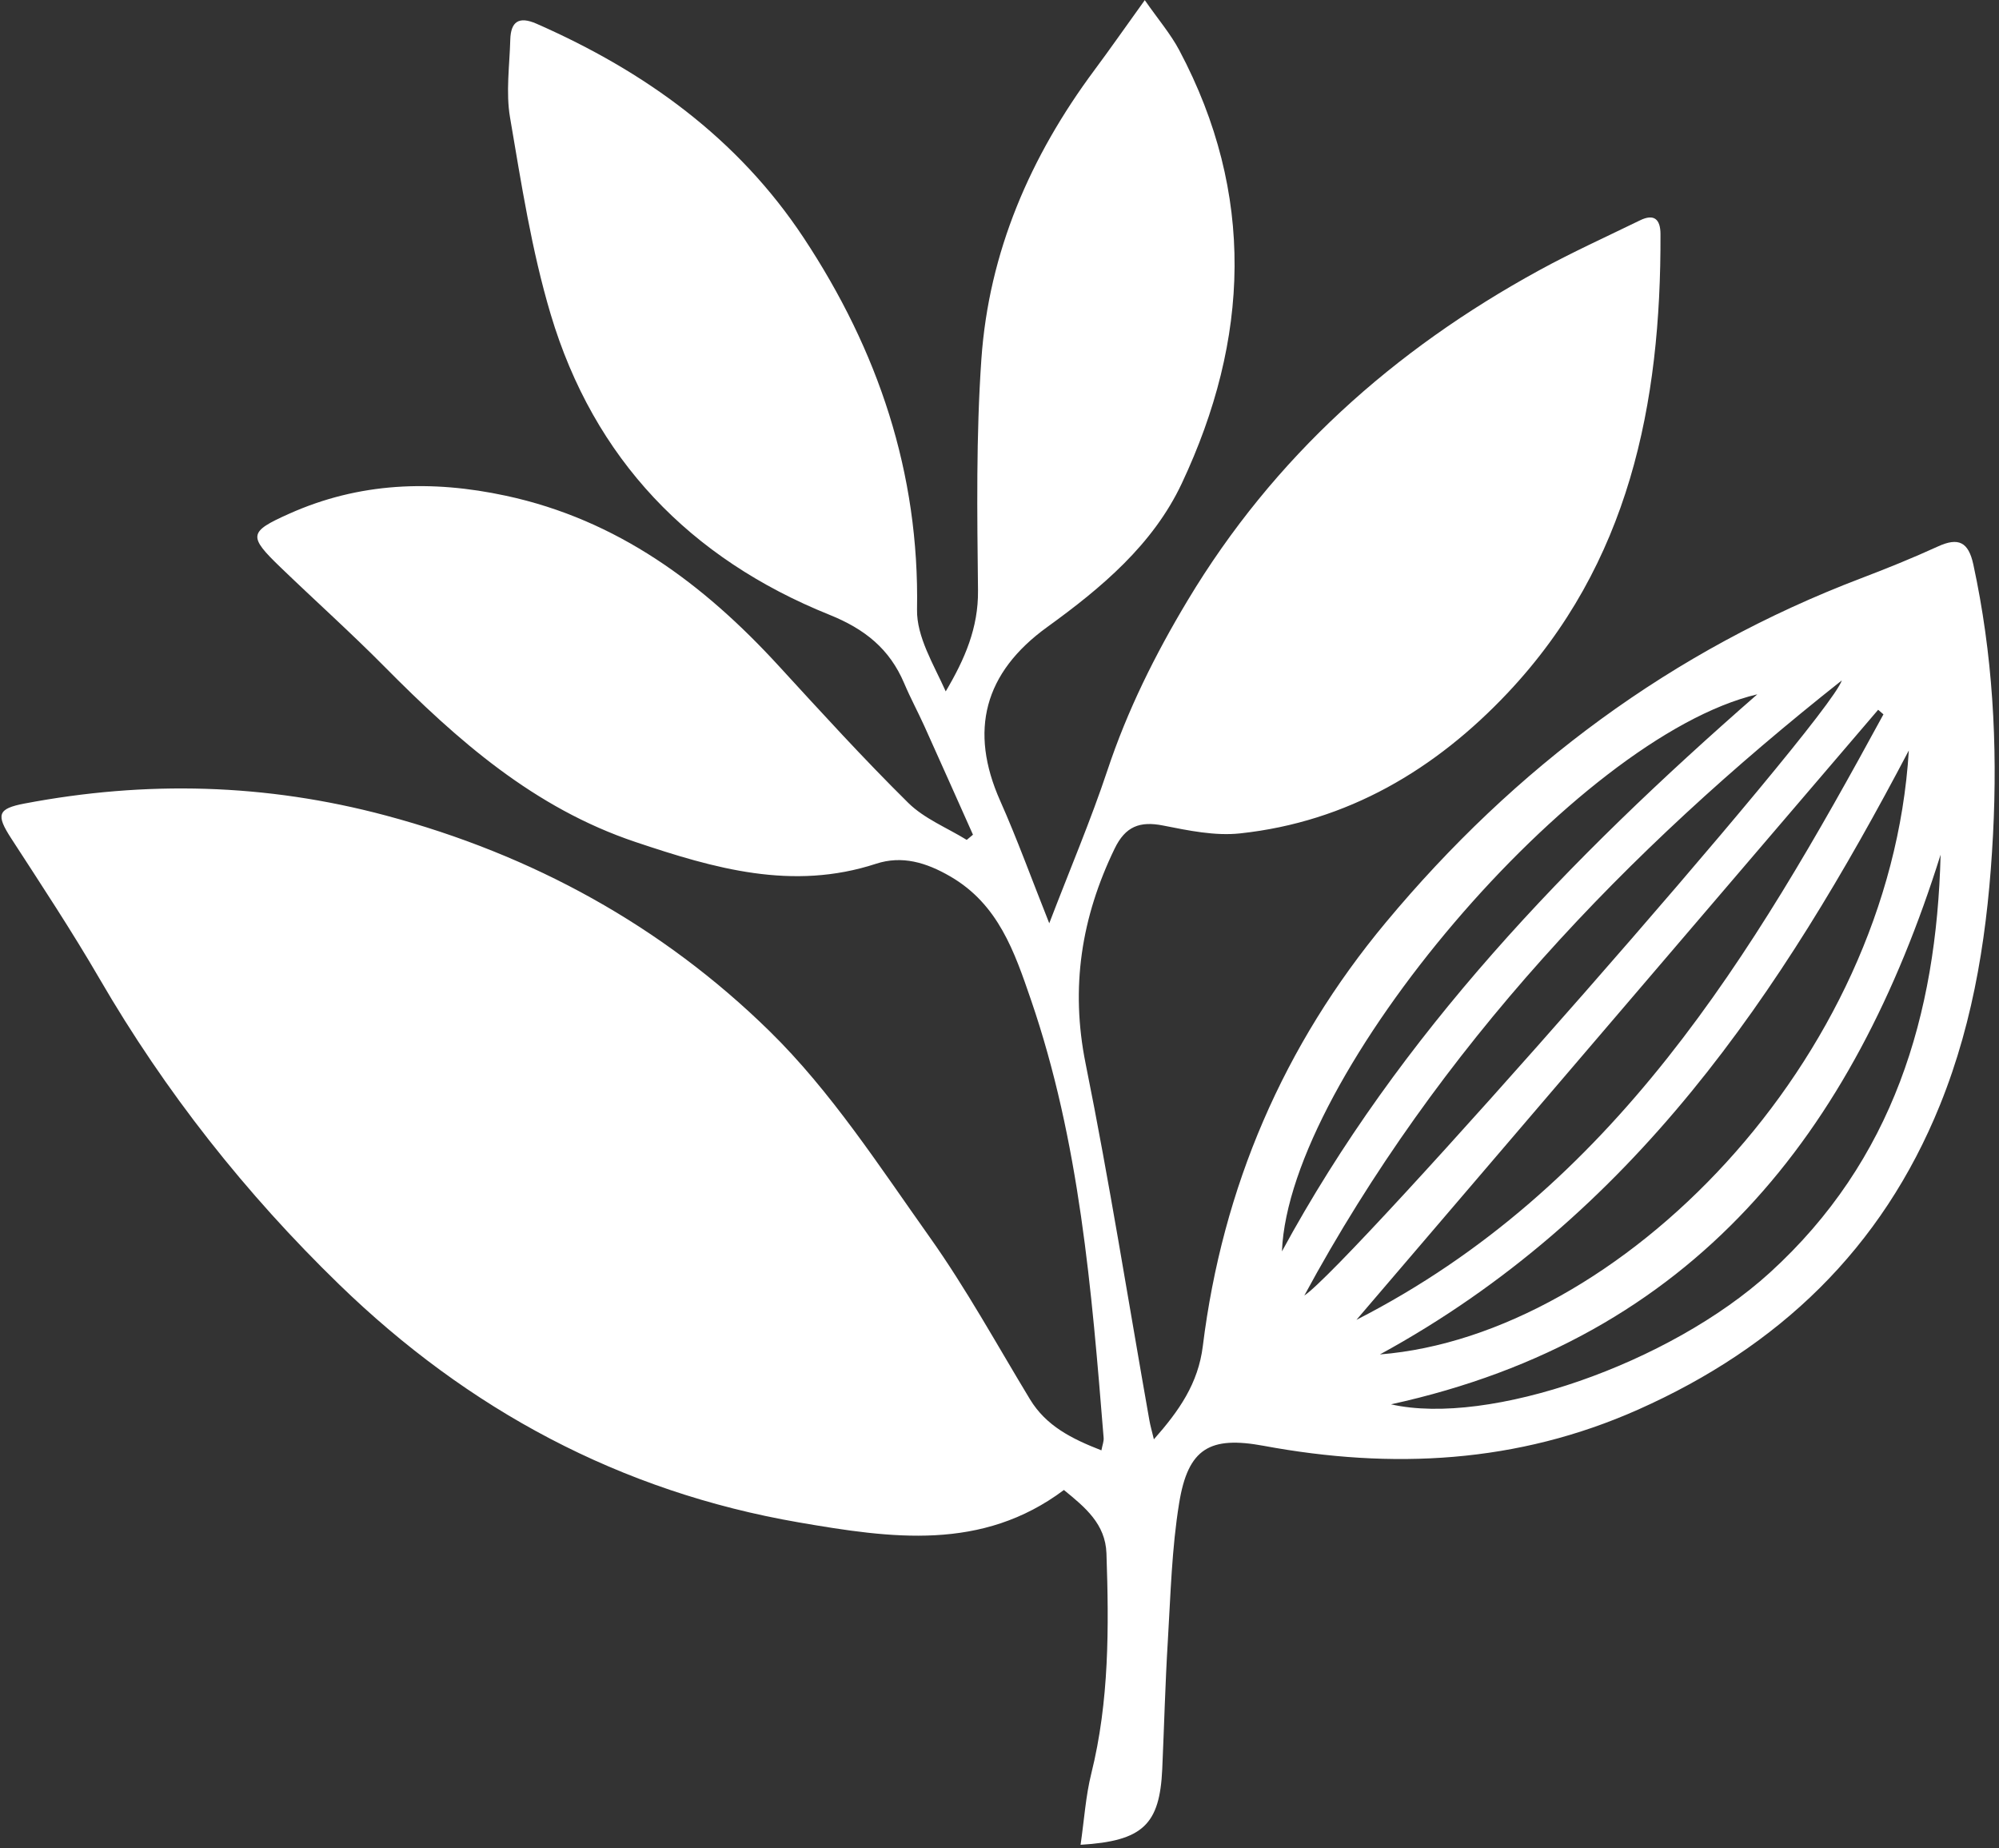 <svg width="397" height="367" viewBox="0 0 397 367" fill="none" xmlns="http://www.w3.org/2000/svg">
<rect x="0" y="0" width="397" height="367" fill="#333333" stroke="none"/>
<path d="M214.601 366.36C215.331 361.31 215.621 356.67 216.721 352.24C220.311 337.81 220.241 323.17 219.741 308.48C219.541 302.64 215.521 299.34 211.291 295.89C194.991 308.1 177.011 305.49 158.661 302.33C123.151 296.21 92.941 279.91 67.361 255.08C48.791 237.06 32.801 216.82 19.751 194.33C14.241 184.85 8.181 175.68 2.211 166.47C-0.799 161.82 -0.519 160.59 4.871 159.57C28.961 154.99 52.761 155.57 76.631 161.95C105.811 169.75 131.521 183.89 152.821 204.76C165.041 216.73 174.601 231.55 184.601 245.63C191.901 255.91 197.991 267.05 204.541 277.86C207.761 283.18 212.841 285.72 218.741 288.02C218.931 286.98 219.241 286.24 219.181 285.53C216.791 256.12 214.421 226.69 204.731 198.5C201.481 189.05 198.291 179.59 188.731 174.05C183.941 171.27 179.151 169.84 173.981 171.53C157.381 176.96 141.881 172.47 126.211 167.21C106.081 160.46 90.861 147.04 76.341 132.37C69.671 125.63 62.591 119.29 55.751 112.7C49.251 106.44 49.361 105.63 57.431 102.02C71.341 95.79 85.721 95.27 100.481 98.45C122.631 103.21 139.701 115.93 154.641 132.22C163.081 141.42 171.491 150.66 180.371 159.43C183.561 162.58 188.081 164.38 191.991 166.79C192.401 166.45 192.821 166.1 193.231 165.76C190.031 158.6 186.841 151.42 183.611 144.27C182.311 141.39 180.801 138.6 179.571 135.69C176.671 128.86 171.771 124.92 164.711 122.08C137.051 110.94 117.941 91.15 109.361 62.4C105.571 49.7 103.531 36.43 101.291 23.32C100.441 18.32 101.201 13.03 101.341 7.88C101.441 4.29 103.041 3.17 106.551 4.71C128.041 14.15 146.511 27.42 159.611 47.23C174.381 69.57 182.611 93.87 182.121 121.04C182.021 126.46 185.421 131.94 187.821 137.3C191.601 130.91 194.311 124.69 194.231 117.27C194.061 101.96 193.841 86.59 194.901 71.33C196.381 50.04 204.631 31.04 217.331 13.95C220.481 9.72 223.491 5.39 227.351 0.03C230.051 3.9 232.491 6.75 234.211 9.99C249.361 38.54 248.161 67.39 234.711 95.98C228.991 108.15 218.741 116.74 207.981 124.52C195.431 133.59 192.441 145.11 198.631 159.02C202.001 166.59 204.821 174.41 208.381 183.35C212.531 172.53 216.631 162.89 219.931 152.98C223.901 141.05 229.391 130.02 235.861 119.24C252.981 90.73 276.751 69.51 305.641 53.7C312.181 50.12 318.991 47.03 325.701 43.76C328.521 42.38 329.761 43.56 329.771 46.48C329.901 80.23 323.551 111.95 299.501 137.52C285.081 152.84 267.601 163.21 246.281 165.5C241.291 166.04 236.021 164.93 231.001 163.94C226.351 163.02 223.501 164.11 221.361 168.53C214.761 182.17 212.551 196.08 215.601 211.21C220.341 234.71 224.081 258.41 228.261 282.02C228.451 283.11 228.761 284.18 229.161 285.83C234.191 280.14 237.961 274.74 238.881 267.3C242.791 235.76 254.921 207.56 275.241 183.16C300.851 152.4 332.041 129.13 369.651 114.82C374.781 112.87 379.881 110.8 384.871 108.52C388.961 106.65 390.931 107.63 391.901 112.09C395.741 129.82 396.751 147.74 395.811 165.78C394.851 184.15 392.261 202.18 385.271 219.45C373.701 248.03 353.221 267.51 325.371 279.91C301.331 290.62 276.461 291.84 250.971 287.12C240.291 285.14 235.951 287.6 234.181 298.48C232.711 307.48 232.481 316.7 231.931 325.84C231.411 334.32 231.201 342.83 230.821 351.32C230.321 362.3 227.011 365.61 214.601 366.35V366.36ZM379.091 149.03C353.801 197.13 324.351 241.51 274.051 268.97C321.331 265.2 375.341 210.89 379.091 149.03ZM269.391 262.1C320.551 235.96 348.081 189.59 374.051 141.86C373.701 141.56 373.351 141.25 373.001 140.95C338.521 181.27 304.041 221.59 269.391 262.1ZM276.251 278.88C295.661 283.28 331.581 270.85 351.481 252.74C375.991 230.44 384.611 201.58 385.401 169.73C368.091 224.88 336.571 265.68 276.251 278.88ZM259.041 257.27C267.801 251.56 363.111 143.32 365.781 135.12C322.991 168.97 285.801 207.76 259.041 257.27ZM349.001 137.88C313.021 146.38 256.001 213.41 254.591 248.51C278.001 205.36 311.411 170.72 349.001 137.88Z" fill="white"/>
</svg>
